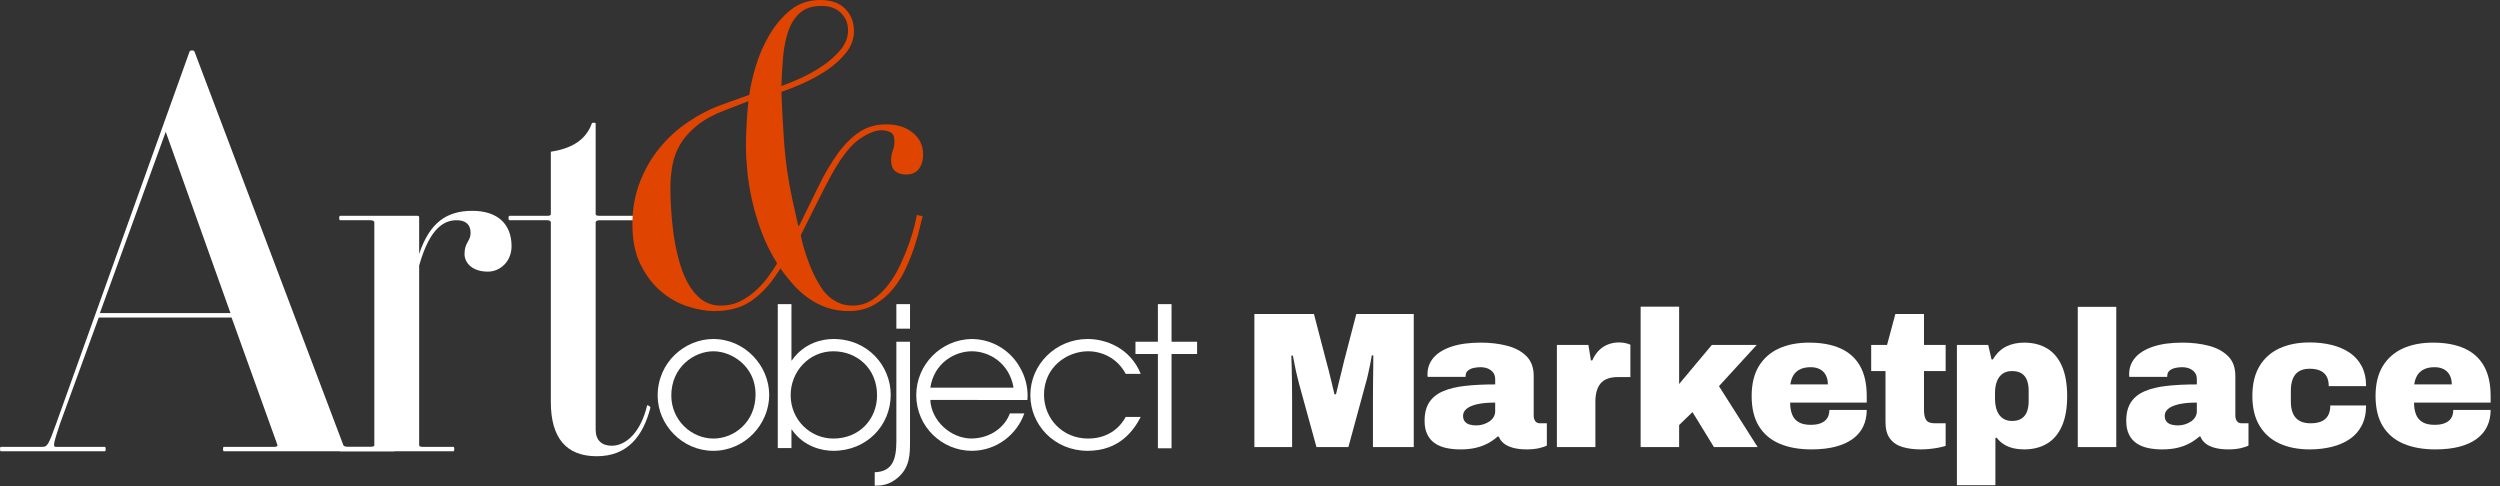 <?xml version="1.0" encoding="utf-8"?>
<!-- Generator: Adobe Illustrator 27.2.0, SVG Export Plug-In . SVG Version: 6.00 Build 0)  -->
<svg version="1.1" id="Layer_1" xmlns="http://www.w3.org/2000/svg" xmlns:xlink="http://www.w3.org/1999/xlink" x="0px" y="0px"
	 viewBox="-0.001 0 710.891 138.196" enable-background="new -0.001 0 710.891 138.196" xml:space="preserve">
<rect x="-0.001" y="0" width="710.891" height="138.196" fill="#333333" stroke="none"/>
<g id="Layer_3" display="none">
	<rect x="-21.829" y="-13.741" display="inline" width="808.235" height="204.706"/>
</g>
<g>
	<path fill="#FFFFFF" d="M47.125,37.479l-18.723,51.55h37.134L47.125,37.479z M63.647,128.318c-0.315,0-0.315-1.257,0-1.257h14.475
		c0.63,0,0.787-0.314,0.787-0.473L65.85,90.285H28.085L17.071,120.46c-1.887,5.657-2.045,6.602-1.258,6.602h14.004
		c0.314,0,0.314,1.257,0,1.257H0.235c-0.314,0-0.314-1.257,0-1.257h11.802c1.416,0,1.73-0.473,3.934-6.602l37.92-105.771
		c0.158-0.471,1.259-0.471,1.416,0l42.328,111.9c0,0.157,0.471,0.473,1.1,0.473h13.376c0.313,0,0.313,1.257,0,1.257H63.647V128.318z
		"/>
	<path fill="#FFFFFF" d="M138.699,77.241c-4.248,0-6.609-2.358-6.609-5.03c0-3.3,1.731-3.615,1.731-5.972
		c0-2.517-1.574-3.615-3.933-3.615c-3.305,0-7.554,1.729-10.7,12.887v51.077c0,0.315,0.314,0.474,0.945,0.474h8.81
		c0.315,0,0.315,1.257,0,1.257H96.686c-0.313,0-0.313-1.257,0-1.257h8.655c0.787,0,1.102-0.156,1.102-0.474V63.252
		c0-0.313-0.315-0.628-1.102-0.628h-8.655c-0.313,0-0.313-1.257,0-1.257h22.03c0.472,0,0.472,0.313,0.472,0.472v10.372
		c2.99-8.959,7.867-12.259,15.105-12.259c7.396,0,11.173,3.929,11.173,10.059C145.466,74.254,142.317,77.241,138.699,77.241"/>
	<path fill="#FFFFFF" d="M169.693,129.733c-8.653,0-13.06-5.186-13.06-15.402V63.252c0-0.313-0.313-0.628-0.943-0.628h-10.858
		c-0.314,0-0.314-1.257,0-1.257h10.858c0.63,0,0.943-0.158,0.943-0.472V43.135c6.295-0.942,10.071-3.613,11.644-8.015
		c0-0.313,1.102-0.313,1.102,0v25.775c0,0.312,0.314,0.472,1.103,0.472h12.9c0.473,0,0.473,1.257,0,1.257h-12.9
		c-0.789,0-1.103,0.313-1.103,0.628v58.938c0,2.982,1.731,4.557,4.563,4.557c4.248,0,8.341-4.085,10.07-11.475
		c0.157-0.155,0.942,0.316,0.942,0.631C182.911,123.918,178.505,129.733,169.693,129.733"/>
	<path fill="#DF4500" d="M227.407,3.717c-1.481,1.359-2.58,3.115-3.299,5.273c-0.723,2.157-1.2,4.596-1.44,7.31
		c-0.239,2.718-0.401,5.435-0.479,8.151c1.44-0.479,3.219-1.199,5.342-2.158c2.115-0.958,4.197-2.115,6.238-3.476
		c2.037-1.357,3.776-2.896,5.219-4.613c1.441-1.717,2.158-3.575,2.158-5.573c0-1.996-0.681-3.655-2.039-4.974
		c-1.359-1.317-3.199-1.979-5.521-1.979C230.946,1.679,228.886,2.359,227.407,3.717 M198.311,35.597
		c-2.004,1.601-3.584,3.337-4.742,5.213c-1.159,1.878-1.939,3.896-2.342,6.053c-0.398,2.158-0.6,4.434-0.6,6.832
		c0,1.438,0.062,3.257,0.182,5.453c0.121,2.199,0.338,4.516,0.66,6.95c0.318,2.439,0.799,4.896,1.441,7.37
		c0.64,2.481,1.477,4.717,2.52,6.713c1.037,1.999,2.336,3.616,3.899,4.854c1.558,1.239,3.417,1.857,5.576,1.857
		c2.161,0,4.081-0.438,5.762-1.316c1.679-0.881,3.181-1.938,4.5-3.179c1.319-1.236,2.458-2.535,3.419-3.894
		c0.959-1.358,1.758-2.556,2.4-3.597c-1.842-2.956-3.34-5.992-4.5-9.109c-1.159-3.115-2.059-6.151-2.699-9.108
		c-0.641-2.955-1.081-5.731-1.318-8.328c-0.242-2.597-0.361-4.773-0.361-6.531c0-1.838,0.06-3.956,0.181-6.352
		c0.119-2.396,0.299-4.635,0.539-6.713l-6.839,2.637C202.869,32.601,200.308,33.998,198.311,35.597 M214.927,18.758
		c0.92-3.074,2.2-6.012,3.84-8.809c1.641-2.797,3.641-5.154,6.002-7.072C227.125,0.959,229.946,0,233.226,0
		c3.119,0,5.498,0.84,7.14,2.518c1.64,1.677,2.46,3.796,2.46,6.353c0,2.236-0.762,4.295-2.278,6.173
		c-1.521,1.877-3.358,3.534-5.521,4.974c-2.159,1.438-4.422,2.678-6.779,3.715c-2.359,1.039-4.379,1.84-6.059,2.397
		c0.16,4.395,0.42,9.211,0.78,14.441c0.358,5.233,1.142,10.605,2.339,16.119l1.682,7.552h0.236
		c2.002-4.074,3.862-7.868,5.582-11.386c1.719-3.517,3.518-6.571,5.4-9.169c1.876-2.597,3.917-4.633,6.118-6.111
		c2.196-1.479,4.78-2.218,7.737-2.218c3.041,0,5.539,0.801,7.502,2.396c1.959,1.601,2.938,3.678,2.938,6.231
		c0,1.601-0.401,2.938-1.198,4.016c-0.802,1.08-2.002,1.619-3.6,1.619c-2.879,0-4.32-1.358-4.32-4.075
		c0-0.719,0.061-1.298,0.178-1.737c0.123-0.438,0.242-0.817,0.361-1.14c0.122-0.317,0.219-0.659,0.299-1.019
		c0.08-0.359,0.119-0.899,0.119-1.618c0-1.116-0.339-1.897-1.019-2.338c-0.679-0.438-1.581-0.657-2.698-0.657
		c-1.68,0-3.701,0.801-6.061,2.396c-2.359,1.599-4.781,4.515-7.258,8.749c-0.884,1.52-1.764,3.137-2.643,4.854
		c-0.882,1.72-1.738,3.417-2.579,5.095c-0.84,1.677-1.643,3.277-2.396,4.793c-0.765,1.52-1.424,2.836-1.982,3.956
		c0.317,1.757,0.9,3.854,1.737,6.291c0.842,2.438,1.742,4.536,2.701,6.293c0.398,0.719,0.879,1.519,1.438,2.396
		c0.562,0.882,1.24,1.679,2.039,2.399c0.801,0.718,1.762,1.338,2.88,1.858c1.119,0.518,2.439,0.776,3.964,0.776
		c2.075,0,3.959-0.557,5.638-1.68c1.682-1.117,3.181-2.534,4.5-4.253c1.319-1.716,2.461-3.612,3.422-5.693
		c0.959-2.076,1.776-4.073,2.459-5.992c0.677-1.918,1.199-3.613,1.56-5.093c0.358-1.479,0.58-2.496,0.659-3.058l1.682,0.359
		c-0.164,0.479-0.42,1.497-0.783,3.056c-0.356,1.559-0.858,3.338-1.496,5.335c-0.644,1.997-1.461,4.096-2.463,6.292
		c-1.002,2.199-2.236,4.194-3.719,5.992c-1.48,1.798-3.26,3.297-5.34,4.493c-2.084,1.199-4.484,1.8-7.199,1.8
		c-2.24,0-4.301-0.32-6.181-0.959c-1.881-0.639-3.621-1.52-5.22-2.638c-1.601-1.119-3.06-2.417-4.381-3.896
		c-1.318-1.479-2.539-3.016-3.658-4.615l-1.562,2.279c-2.081,3.037-4.459,5.433-7.138,7.189c-2.682,1.756-6.061,2.638-10.141,2.638
		c-2.319,0-4.84-0.442-7.561-1.319c-2.72-0.879-5.238-2.296-7.559-4.254c-2.321-1.957-4.258-4.496-5.819-7.611
		c-1.56-3.115-2.339-6.951-2.339-11.505c0-4.313,0.699-8.289,2.1-11.927c1.399-3.634,3.278-6.892,5.639-9.769
		c2.359-2.875,5.08-5.352,8.158-7.429c3.08-2.077,6.299-3.717,9.66-4.914l7.682-2.758C213.386,24.571,214.007,21.835,214.927,18.758
		"/>
	<path fill="#FFFFFF" d="M190.89,112.461c0-8.032,6.432-12.573,11.979-12.573c5.213,0,11.98,4.264,11.98,12.24
		c0,7.921-6.104,12.575-11.98,12.575C196.602,124.703,190.89,119.495,190.89,112.461 M187.008,112.517
		c0,8.198,6.931,15.676,15.806,15.676c9.095,0,15.914-7.644,15.914-15.896c0-8.311-6.932-15.898-15.914-15.898
		C194.826,96.396,187.008,102.935,187.008,112.517"/>
	<path fill="#FFFFFF" d="M249.395,112.406c0,6.758-4.99,12.297-12.424,12.297c-6.541,0-12.144-5.263-12.144-12.354
		c0-6.646,5.157-12.463,12.144-12.463C243.628,99.888,249.395,104.706,249.395,112.406 M221.167,127.416h3.885v-5.26h0.108
		c3.386,4.928,8.653,6.036,11.811,6.036c9.541,0,16.307-7.258,16.307-15.952c0-8.089-6.379-15.845-16.307-15.845
		c-3.27,0-8.373,1.165-11.811,6.096h-0.108v-16.01h-3.885V127.416z"/>
	<path fill="#FFFFFF" d="M254.886,93.462h3.883v-6.98h-3.883V93.462L254.886,93.462z M258.769,97.173h-3.883v28.193
		c0,5.208-1.052,8.752-6.156,8.918v3.821c1.72-0.025,4.049-0.055,6.711-2.395c3.328-2.956,3.328-6.689,3.328-10.346V97.173z"/>
	<path fill="#FFFFFF" d="M264.536,110.245c1.108-7.146,7.044-10.357,11.812-10.357c4.823,0,10.648,3.213,11.865,10.357H264.536z
		 M292.151,113.735c0-0.388,0.058-0.721,0.058-1.106c0-2.659-0.61-5.596-2.384-8.477c-2.164-3.767-6.877-7.698-13.532-7.756
		c-8.817,0.168-15.75,7.368-15.75,15.954c0,8.974,7.319,15.842,15.806,15.842c6.987,0,12.811-4.597,14.92-10.637h-4.105
		c-1.387,3.769-5.323,7.037-10.869,7.146c-5.936,0-11.479-5.041-11.757-10.968L292.151,113.735L292.151,113.735z"/>
	<path fill="#FFFFFF" d="M320.102,118.554c-1.22,2.328-4.38,6.148-10.702,6.148c-7.264,0-12.531-5.65-12.531-12.463
		c0-7.922,6.599-12.353,12.531-12.353c3.827,0,8.265,1.828,10.702,6.426h4.271c-2.939-7.257-9.76-9.917-15.084-9.917
		c-9.039,0-16.306,7.202-16.306,15.954c0,8.475,6.82,15.842,16.306,15.842c9.096,0,13.143-5.872,15.084-9.639L320.102,118.554
		L320.102,118.554z"/>
</g>
<polygon fill="#FFFFFF" points="329.253,127.473 333.134,127.473 333.134,100.663 340.4,100.663 340.4,97.173 333.134,97.173 
	333.134,86.481 329.253,86.481 329.253,97.173 322.875,97.173 322.875,100.663 329.253,100.663 "/>
<g>
	<path fill="#FFFFFF" d="M356.691,127.129v-37.84h16.939l3.465,13.311c0.146,0.477,0.357,1.265,0.633,2.364
		c0.275,1.101,0.568,2.292,0.88,3.575c0.312,1.284,0.596,2.475,0.853,3.575h0.44c0.183-0.807,0.412-1.769,0.688-2.888
		c0.274-1.118,0.559-2.264,0.853-3.438c0.293-1.173,0.55-2.236,0.77-3.189l3.465-13.311h16.335v37.84h-11.604v-13.64
		c0-1.466,0.009-2.979,0.027-4.538c0.018-1.558,0.036-3.033,0.055-4.427s0.027-2.548,0.027-3.465h-0.439
		c-0.11,0.733-0.267,1.595-0.468,2.585c-0.202,0.989-0.412,1.971-0.632,2.942c-0.221,0.972-0.44,1.824-0.66,2.558l-4.896,17.984
		h-9.075l-4.949-17.984c-0.185-0.733-0.395-1.586-0.633-2.558c-0.239-0.972-0.449-1.953-0.633-2.942
		c-0.184-0.99-0.349-1.833-0.495-2.53h-0.439c0.036,0.917,0.073,2.072,0.109,3.465c0.036,1.394,0.064,2.86,0.083,4.4
		c0.018,1.54,0.027,3.044,0.027,4.51v13.64H356.691z"/>
	<path fill="#FFFFFF" d="M415.32,127.789c-1.504,0-2.879-0.138-4.125-0.412c-1.247-0.275-2.329-0.733-3.245-1.375
		c-0.917-0.642-1.622-1.485-2.117-2.53s-0.742-2.318-0.742-3.822c0-2.163,0.448-3.923,1.347-5.28
		c0.898-1.356,2.209-2.401,3.933-3.135s3.823-1.237,6.298-1.513s5.308-0.412,8.497-0.412v-1.431c0-0.806-0.192-1.457-0.577-1.952
		s-0.89-0.871-1.513-1.128c-0.624-0.256-1.339-0.385-2.145-0.385c-0.624,0-1.266,0.074-1.925,0.22
		c-0.66,0.147-1.202,0.404-1.623,0.771c-0.422,0.367-0.633,0.88-0.633,1.54v0.22h-10.779c-0.037-0.146-0.056-0.275-0.056-0.385
		c0-0.11,0-0.238,0-0.385c0-1.797,0.578-3.364,1.732-4.703c1.155-1.338,2.86-2.383,5.115-3.135c2.255-0.751,5.033-1.128,8.333-1.128
		c2.676,0,5.15,0.294,7.425,0.881c2.273,0.587,4.106,1.567,5.5,2.942c1.393,1.375,2.09,3.254,2.09,5.637v11.33
		c0,0.587,0.146,1.092,0.44,1.513c0.293,0.422,0.732,0.633,1.319,0.633h1.98v6.325c-0.44,0.257-1.165,0.503-2.173,0.742
		c-1.009,0.238-2.191,0.357-3.547,0.357c-1.468,0-2.75-0.146-3.851-0.439c-1.1-0.294-1.989-0.716-2.667-1.266
		c-0.68-0.55-1.146-1.191-1.403-1.925h-0.385c-0.77,0.697-1.659,1.32-2.667,1.87c-1.009,0.55-2.154,0.981-3.438,1.292
		C418.437,127.633,416.971,127.789,415.32,127.789z M419.775,120.969c0.696,0,1.365-0.101,2.008-0.302
		c0.641-0.201,1.219-0.477,1.732-0.825c0.513-0.349,0.916-0.771,1.21-1.266c0.293-0.494,0.439-1.035,0.439-1.622v-2.475
		c-2.163,0-3.914,0.165-5.252,0.495c-1.339,0.329-2.319,0.77-2.942,1.319c-0.624,0.55-0.936,1.192-0.936,1.925
		c0,0.734,0.184,1.303,0.55,1.705c0.366,0.404,0.834,0.68,1.403,0.825C418.556,120.897,419.151,120.969,419.775,120.969z"/>
	<path fill="#FFFFFF" d="M442.709,127.129v-29.04h8.965l0.716,4.4h0.385c0.476-1.101,1.09-2.035,1.842-2.805
		c0.752-0.771,1.623-1.348,2.613-1.733c0.989-0.385,2.035-0.577,3.135-0.577c0.733,0,1.393,0.074,1.979,0.22
		c0.587,0.147,1.009,0.294,1.266,0.44v9.185h-3.521c-1.174,0-2.172,0.157-2.997,0.468c-0.825,0.312-1.485,0.771-1.98,1.375
		c-0.495,0.605-0.861,1.339-1.1,2.2c-0.239,0.862-0.357,1.843-0.357,2.942v12.925H442.709z"/>
	<path fill="#FFFFFF" d="M466.523,127.129v-39.93h10.945v22l9.295-11.11h12.76l-10.725,11.715l11,17.325h-12.431l-6.104-9.955
		l-3.795,3.686v6.27H466.523z"/>
	<path fill="#FFFFFF" d="M515.088,127.789c-3.483,0-6.499-0.541-9.047-1.622c-2.549-1.081-4.51-2.741-5.885-4.978
		s-2.062-5.097-2.062-8.58c0-3.41,0.678-6.233,2.034-8.471c1.356-2.235,3.254-3.913,5.692-5.032
		c2.438-1.118,5.308-1.678,8.608-1.678c3.482,0,6.443,0.542,8.882,1.623c2.438,1.082,4.299,2.741,5.583,4.978
		c1.283,2.236,1.925,5.097,1.925,8.58v1.87h-21.78c0,1.319,0.192,2.457,0.578,3.409c0.385,0.954,1.008,1.678,1.869,2.173
		s1.989,0.742,3.383,0.742c0.99,0,1.823-0.109,2.503-0.329c0.678-0.221,1.228-0.523,1.649-0.908
		c0.421-0.385,0.724-0.833,0.908-1.348c0.183-0.513,0.274-1.062,0.274-1.649h10.615c0,1.724-0.33,3.282-0.99,4.675
		c-0.66,1.394-1.649,2.576-2.97,3.548s-2.962,1.714-4.923,2.228C519.974,127.532,517.691,127.789,515.088,127.789z M509.094,109.31
		h10.67c0-0.771-0.11-1.458-0.33-2.062c-0.221-0.605-0.542-1.118-0.963-1.54c-0.422-0.422-0.935-0.743-1.54-0.963
		c-0.604-0.22-1.292-0.33-2.062-0.33c-1.21,0-2.219,0.202-3.024,0.605c-0.808,0.403-1.431,0.962-1.87,1.677
		C509.533,107.412,509.239,108.283,509.094,109.31z"/>
	<path fill="#FFFFFF" d="M546.218,127.789c-1.98,0-3.731-0.229-5.253-0.688s-2.704-1.256-3.547-2.393
		c-0.844-1.136-1.266-2.695-1.266-4.675v-14.521h-4.069v-7.425h4.51l2.365-8.8h8.14v8.8h6.16v7.425h-6.16v11.056
		c0,1.247,0.201,2.191,0.605,2.832c0.402,0.643,1.228,0.963,2.475,0.963h3.08v6.435c-0.587,0.185-1.312,0.357-2.173,0.522
		s-1.724,0.284-2.585,0.357S546.878,127.789,546.218,127.789z"/>
	<path fill="#FFFFFF" d="M556.458,137.964V98.089h8.909l0.936,4.125h0.385c1.026-1.723,2.291-2.951,3.795-3.685
		c1.503-0.733,3.19-1.101,5.061-1.101c2.565,0,4.766,0.56,6.6,1.678c1.833,1.119,3.235,2.806,4.207,5.061s1.458,5.087,1.458,8.497
		c0,3.374-0.486,6.179-1.458,8.415c-0.972,2.237-2.374,3.914-4.207,5.032c-1.834,1.118-4.034,1.678-6.6,1.678
		c-1.027,0-2.026-0.11-2.998-0.33s-1.861-0.577-2.667-1.072c-0.808-0.495-1.504-1.128-2.091-1.897h-0.385v13.475H556.458z
		 M572.133,119.704c1.136,0,2.053-0.238,2.75-0.715c0.696-0.477,1.2-1.136,1.513-1.98c0.311-0.843,0.467-1.833,0.467-2.97v-2.915
		c0-1.136-0.156-2.126-0.467-2.97c-0.312-0.843-0.816-1.494-1.513-1.953c-0.697-0.458-1.614-0.688-2.75-0.688
		c-1.138,0-2.062,0.275-2.777,0.825c-0.716,0.55-1.238,1.293-1.568,2.228c-0.329,0.936-0.494,1.972-0.494,3.107v1.815
		c0,0.844,0.091,1.642,0.274,2.393c0.184,0.752,0.468,1.412,0.853,1.979c0.385,0.569,0.889,1.018,1.513,1.348
		C570.556,119.539,571.289,119.704,572.133,119.704z"/>
	<path fill="#FFFFFF" d="M590.826,127.129V87.254h10.945v39.875H590.826z"/>
	<path fill="#FFFFFF" d="M614.839,127.789c-1.504,0-2.879-0.138-4.125-0.412c-1.247-0.275-2.329-0.733-3.245-1.375
		c-0.917-0.642-1.622-1.485-2.117-2.53s-0.742-2.318-0.742-3.822c0-2.163,0.448-3.923,1.347-5.28
		c0.898-1.356,2.209-2.401,3.933-3.135s3.823-1.237,6.298-1.513s5.308-0.412,8.497-0.412v-1.431c0-0.806-0.192-1.457-0.577-1.952
		s-0.89-0.871-1.513-1.128c-0.624-0.256-1.339-0.385-2.145-0.385c-0.624,0-1.266,0.074-1.925,0.22
		c-0.66,0.147-1.202,0.404-1.623,0.771c-0.422,0.367-0.633,0.88-0.633,1.54v0.22h-10.779c-0.037-0.146-0.056-0.275-0.056-0.385
		c0-0.11,0-0.238,0-0.385c0-1.797,0.578-3.364,1.732-4.703c1.155-1.338,2.86-2.383,5.115-3.135c2.255-0.751,5.033-1.128,8.333-1.128
		c2.676,0,5.15,0.294,7.425,0.881c2.273,0.587,4.106,1.567,5.5,2.942c1.393,1.375,2.09,3.254,2.09,5.637v11.33
		c0,0.587,0.146,1.092,0.44,1.513c0.293,0.422,0.732,0.633,1.319,0.633h1.98v6.325c-0.44,0.257-1.165,0.503-2.173,0.742
		c-1.009,0.238-2.191,0.357-3.547,0.357c-1.468,0-2.75-0.146-3.851-0.439c-1.1-0.294-1.989-0.716-2.667-1.266
		c-0.68-0.55-1.146-1.191-1.403-1.925h-0.385c-0.77,0.697-1.659,1.32-2.667,1.87c-1.009,0.55-2.154,0.981-3.438,1.292
		C617.955,127.633,616.489,127.789,614.839,127.789z M619.294,120.969c0.696,0,1.365-0.101,2.008-0.302
		c0.641-0.201,1.219-0.477,1.732-0.825c0.513-0.349,0.916-0.771,1.21-1.266c0.293-0.494,0.439-1.035,0.439-1.622v-2.475
		c-2.163,0-3.914,0.165-5.252,0.495c-1.339,0.329-2.319,0.77-2.942,1.319c-0.624,0.55-0.936,1.192-0.936,1.925
		c0,0.734,0.184,1.303,0.55,1.705c0.366,0.404,0.834,0.68,1.403,0.825C618.074,120.897,618.67,120.969,619.294,120.969z"/>
	<path fill="#FFFFFF" d="M656.804,127.789c-3.301,0-6.17-0.56-8.608-1.678s-4.336-2.805-5.692-5.06s-2.034-5.068-2.034-8.442
		c0-3.41,0.678-6.243,2.034-8.498s3.254-3.94,5.692-5.06c2.438-1.118,5.308-1.678,8.608-1.678c2.199,0,4.271,0.239,6.215,0.715
		c1.942,0.478,3.647,1.21,5.114,2.2s2.613,2.274,3.438,3.85c0.825,1.577,1.238,3.466,1.238,5.665h-10.615
		c0-1.136-0.212-2.07-0.633-2.805c-0.422-0.733-1.036-1.273-1.842-1.622c-0.808-0.349-1.779-0.522-2.915-0.522
		c-1.284,0-2.32,0.247-3.108,0.742s-1.366,1.21-1.732,2.145c-0.366,0.936-0.55,2.045-0.55,3.328v3.135
		c0,1.284,0.192,2.384,0.578,3.3c0.385,0.917,0.989,1.623,1.814,2.118c0.825,0.494,1.897,0.742,3.218,0.742
		c1.21,0,2.228-0.174,3.053-0.522c0.824-0.349,1.457-0.898,1.897-1.65c0.439-0.751,0.659-1.713,0.659-2.888h10.176
		c0,2.2-0.413,4.098-1.238,5.693c-0.824,1.595-1.971,2.887-3.438,3.877s-3.172,1.724-5.114,2.2
		C661.074,127.55,659.003,127.789,656.804,127.789z"/>
	<path fill="#FFFFFF" d="M692.497,127.789c-3.483,0-6.499-0.541-9.047-1.622c-2.549-1.081-4.51-2.741-5.885-4.978
		s-2.062-5.097-2.062-8.58c0-3.41,0.678-6.233,2.034-8.471c1.356-2.235,3.254-3.913,5.692-5.032
		c2.438-1.118,5.308-1.678,8.608-1.678c3.482,0,6.443,0.542,8.882,1.623c2.438,1.082,4.299,2.741,5.583,4.978
		c1.283,2.236,1.925,5.097,1.925,8.58v1.87h-21.78c0,1.319,0.192,2.457,0.578,3.409c0.385,0.954,1.008,1.678,1.869,2.173
		s1.989,0.742,3.383,0.742c0.99,0,1.823-0.109,2.503-0.329c0.678-0.221,1.228-0.523,1.649-0.908
		c0.421-0.385,0.724-0.833,0.908-1.348c0.183-0.513,0.274-1.062,0.274-1.649h10.615c0,1.724-0.33,3.282-0.99,4.675
		c-0.66,1.394-1.649,2.576-2.97,3.548s-2.962,1.714-4.923,2.228C697.383,127.532,695.101,127.789,692.497,127.789z M686.503,109.31
		h10.67c0-0.771-0.11-1.458-0.33-2.062c-0.221-0.605-0.542-1.118-0.963-1.54c-0.422-0.422-0.935-0.743-1.54-0.963
		c-0.604-0.22-1.292-0.33-2.062-0.33c-1.21,0-2.219,0.202-3.024,0.605c-0.808,0.403-1.431,0.962-1.87,1.677
		C686.942,107.412,686.648,108.283,686.503,109.31z"/>
</g>
</svg>
